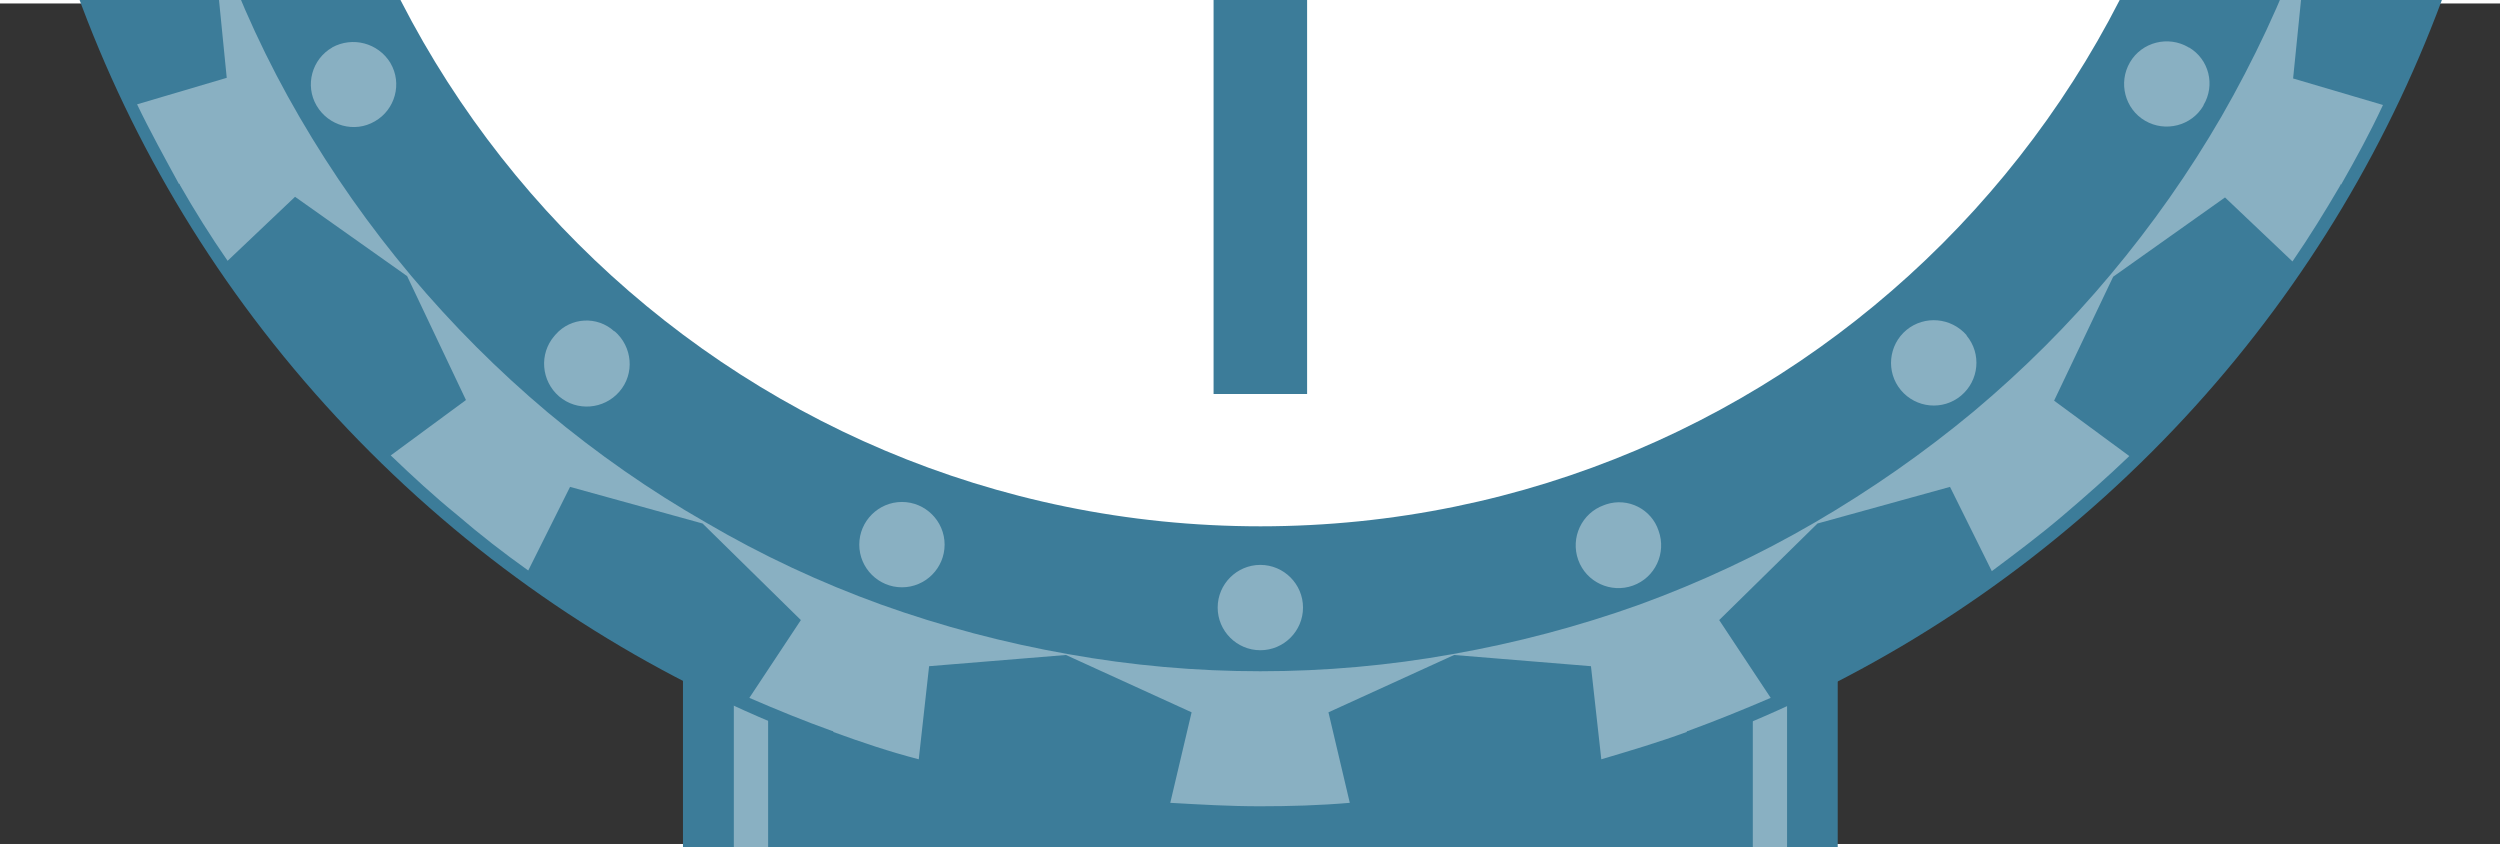 <?xml version="1.0"?>
<svg xmlns="http://www.w3.org/2000/svg" viewBox="0 79 116 39" width="295" height="100">
  <rect x="0" y="79" width="116" height="39" fill="#333333" stroke="none"/>
  <svg xmlns:xlink="http://www.w3.org/1999/xlink" id="Ebene_2" viewBox="0 0 116.97 198.2" width="116.97" data-manipulated-width="true" height="198.2" data-manipulated-height="true">
  <defs>
    <style>.cls-1{clip-path:url(#clippath);}.cls-2{fill:none;}.cls-2,.cls-3,.cls-4,.cls-5{stroke-width:0px;}.cls-6{clip-path:url(#clippath-1);}.cls-3{fill:#89b0c2;}.cls-4{fill:#3c7c99;}.cls-5{fill:#fff;}</style>
    <clipPath id="clippath">
      <rect class="cls-2" width="116.96" height="198.2"/>
    </clipPath>
    <clipPath id="clippath-1">
      <rect class="cls-2" width="116.96" height="198.2"/>
    </clipPath>
  </defs>
  <g id="Layer_1">
    <g id="Gruppe_171373">
      <g id="Gruppe_171370">
        <g class="cls-1">
          <g id="Gruppe_171369">
            <path id="Pfad_97399" class="cls-4" d="m31.69,70.33v127.87l26.79-26.81,26.79,26.81v-127.87H31.69Z"/>
            <path id="Pfad_97400" class="cls-3" d="m81.33,74.27v114.42l-21.72-21.75-1.12-1.13-1.12,1.12-21.73,21.75v-114.42h45.7Zm1.59-1.59h-48.87v119.83l24.43-24.44,24.44,24.46v-119.85Z"/>
          </g>
        </g>
      </g>
      <g id="Gruppe_171372">
        <g class="cls-6">
          <g id="Gruppe_171371">
            <path id="Pfad_97403" class="cls-4" d="m99.84,17.12c-22.84-22.83-59.85-22.82-82.68.01-22.83,22.84-22.82,59.85.01,82.68,22.84,22.83,59.86,22.82,82.68-.01,10.96-10.96,17.12-25.83,17.12-41.34,0-15.51-6.16-30.38-17.13-41.35"/>
            <path id="Pfad_97404" class="cls-3" d="m58.48,7.93c1.09,0,1.98.89,1.98,1.98,0,1.09-.89,1.98-1.98,1.98-1.09,0-1.98-.89-1.98-1.98s.89-1.98,1.98-1.98h0"/>
            <path id="Pfad_97405" class="cls-3" d="m42.54,14.67c1.03-.37,1.56-1.51,1.19-2.54-.37-1.03-1.51-1.56-2.54-1.19-1.03.37-1.56,1.51-1.19,2.54h0c.34,1.01,1.44,1.56,2.45,1.22,0,0,0,0,0,0l.08-.03m-16.57,5.08c-.84.7-.96,1.95-.25,2.79s1.95.96,2.79.25c.84-.7.96-1.95.26-2.79v-.02c-.72-.83-1.96-.93-2.79-.24m-10.55,16.17c.94.56,2.16.24,2.72-.7.56-.94.24-2.16-.7-2.72-.94-.56-2.16-.24-2.72.7h0s-.01.02-.01.02c-.55.93-.25,2.13.68,2.68l.03.02m-4.44,12.17c-1.08-.2-2.11.51-2.31,1.59-.2,1.08.51,2.11,1.59,2.31,1.07.2,2.11-.51,2.31-1.58h0c.19-1.09-.52-2.11-1.59-2.31m-.68,16.88c-1.08.19-1.79,1.23-1.6,2.3.19,1.08,1.23,1.79,2.3,1.6,1.08-.19,1.79-1.22,1.6-2.3h0c-.2-1.07-1.23-1.78-2.3-1.59m5.12,16.06c-.95.54-1.28,1.76-.73,2.7s1.76,1.28,2.7.73c.95-.54,1.28-1.76.73-2.7h0s-.01-.02-.01-.02c-.57-.92-1.75-1.23-2.7-.71m10.31,13.39c-.71.83-.61,2.08.22,2.8.83.71,2.08.61,2.8-.22s.61-2.08-.22-2.8c0,0,0,0,0,0h-.02c-.79-.72-2.01-.65-2.71.14,0,0,0,0,0,0l-.06.07"/>
            <path id="Pfad_97406" class="cls-3" d="m41.85,102.13c1.09,0,1.98.89,1.98,1.98,0,1.09-.89,1.98-1.98,1.98-1.09,0-1.98-.89-1.98-1.98s.89-1.98,1.98-1.98h0"/>
            <path id="Pfad_97407" class="cls-3" d="m58.48,105.05c-1.09,0-1.98.89-1.98,1.98,0,1.09.89,1.98,1.98,1.98,1.09,0,1.98-.89,1.98-1.98s-.89-1.98-1.98-1.98h0m15.94-2.77c-1.03.37-1.56,1.51-1.19,2.54.37,1.03,1.51,1.56,2.54,1.19,1.03-.37,1.56-1.51,1.19-2.54h0c-.33-1.01-1.42-1.56-2.43-1.23l-.11.04m14.04-8.13c-.84.7-.96,1.95-.26,2.79.7.84,1.95.96,2.79.26.84-.7.96-1.95.26-2.79v-.02c-.72-.82-1.95-.93-2.79-.24m13.08-13.12c-.94-.55-2.16-.24-2.71.7-.55.94-.24,2.16.7,2.71.94.55,2.16.24,2.71-.7v-.02c.56-.93.26-2.13-.67-2.68,0,0,0,0,0,0h-.03"/>
            <path id="Pfad_97408" class="cls-3" d="m110.1,58.47l1.59-6.18,4.32.28c-.16-1.39-.32-2.77-.55-4.12v-.04c-.24-1.39-.52-2.74-.87-4.04l-3.97,1.7-3.61-5.27-.63-6.34,4.16-1.23c-.59-1.23-1.27-2.46-1.94-3.68h-.04v-.04c-.71-1.19-1.43-2.39-2.22-3.53l-3.14,2.97-5.19-3.73-2.74-5.75,3.49-2.57c-.99-.95-2.02-1.9-3.09-2.77s-2.14-1.75-3.29-2.57l-1.94,3.88-6.15-1.7-4.56-4.48,2.39-3.61c-1.27-.55-2.54-1.11-3.85-1.55h-.04v-.04c-1.31-.48-2.62-.92-3.97-1.27l-.48,4.32-6.35.52-5.79-2.62.99-4.2c-1.39-.08-2.78-.16-4.17-.16s-2.77.04-4.16.16l.99,4.2-5.83,2.66-6.35-.52-.48-4.32c-1.35.4-2.66.79-3.97,1.27v.04h-.04c-1.31.48-2.57.99-3.85,1.55l2.39,3.61-4.52,4.48-6.15,1.7-1.94-3.88c-1.11.83-2.22,1.67-3.29,2.57-1.07.87-2.1,1.82-3.09,2.77l3.45,2.57-2.73,5.75-5.2,3.69-3.13-2.97c-.79,1.15-1.51,2.3-2.22,3.53v.04h-.04c-.67,1.19-1.35,2.42-1.94,3.68l4.16,1.23-.63,6.34-3.61,5.27-3.97-1.7c-.32,1.35-.63,2.7-.87,4.04v.04h-.04c-.24,1.35-.43,2.74-.55,4.12l4.32-.28,1.59,6.18-1.59,6.19-4.32-.28c.16,1.39.32,2.77.55,4.12h.04c.24,1.39.52,2.73.87,4.04l3.97-1.7,3.61,5.27.63,6.34-4.16,1.23c.59,1.23,1.27,2.46,1.94,3.69h.04v.04c.68,1.19,1.43,2.39,2.22,3.53l3.13-2.97,5.2,3.68,2.73,5.75-3.49,2.57c.99.95,2.02,1.9,3.09,2.77,1.07.92,2.14,1.75,3.29,2.57l1.94-3.88,6.15,1.7,4.56,4.48-2.39,3.61c1.27.55,2.54,1.07,3.85,1.54h.04v.04c1.31.48,2.62.92,3.97,1.27l.48-4.32,6.35-.52,5.83,2.66-.99,4.2c1.39.08,2.77.16,4.16.16s2.78-.04,4.17-.16l-.99-4.2,5.83-2.66,6.35.52.48,4.32c1.35-.4,2.66-.79,3.97-1.27v-.04h.04c1.31-.48,2.57-.99,3.85-1.54l-2.39-3.61,4.56-4.48,6.15-1.7,1.94,3.91c1.11-.83,2.22-1.66,3.29-2.57s2.1-1.82,3.09-2.77l-3.49-2.57,2.74-5.75,5.19-3.68,3.13,2.97c.79-1.15,1.5-2.3,2.22-3.53v-.04h.04c.68-1.19,1.35-2.42,1.94-3.69l-4.17-1.23.64-6.34,3.61-5.27,3.97,1.74c.36-1.35.63-2.7.87-4.04s.44-2.73.55-4.12l-4.32.28-1.62-6.24Zm-.87,8.96c-.51,2.95-1.3,5.84-2.34,8.64-1.03,2.83-2.31,5.56-3.81,8.17-1.5,2.59-3.23,5.05-5.15,7.34-1.92,2.3-4.05,4.42-6.35,6.35-2.31,1.92-4.78,3.64-7.37,5.15-2.59,1.51-5.31,2.78-8.13,3.81-2.82,1.01-5.73,1.78-8.68,2.3-5.9,1.06-11.94,1.06-17.84,0-2.95-.52-5.86-1.29-8.68-2.3-2.82-1.02-5.54-2.29-8.13-3.81-2.59-1.48-5.05-3.2-7.34-5.11-4.59-3.86-8.48-8.49-11.5-13.68-1.51-2.59-2.77-5.31-3.77-8.13-1.03-2.82-1.81-5.72-2.34-8.68-1-5.93-1-11.99,0-17.92.5-2.95,1.29-5.84,2.34-8.64,1.03-2.82,2.29-5.55,3.77-8.17,1.52-2.59,3.25-5.05,5.15-7.37,1.92-2.3,4.05-4.42,6.35-6.35,2.3-1.93,4.77-3.65,7.38-5.15,2.59-1.51,5.31-2.78,8.13-3.81,2.82-1.01,5.73-1.78,8.68-2.3,5.89-1.06,11.91-1.06,17.8,0,2.97.52,5.88,1.29,8.72,2.3,2.81,1.03,5.53,2.31,8.13,3.81,2.61,1.49,5.08,3.21,7.38,5.15,2.29,1.95,4.41,4.08,6.34,6.38,1.93,2.29,3.65,4.75,5.15,7.34,1.5,2.6,2.77,5.33,3.77,8.17,1.03,2.81,1.81,5.7,2.34,8.64,1.01,5.92,1.01,11.96,0,17.88"/>
            <path id="Pfad_97409" class="cls-3" d="m106.65,64.97c-1.08-.2-2.11.52-2.31,1.59-.2,1.08.52,2.11,1.59,2.31,1.06.19,2.09-.5,2.3-1.56.24-1.04-.41-2.07-1.45-2.31l-.14-.03"/>
            <path id="Pfad_97410" class="cls-3" d="m106.33,48.04c1.09,0,1.98.89,1.98,1.98,0,1.09-.89,1.98-1.98,1.98-1.09,0-1.98-.89-1.98-1.98s.89-1.98,1.98-1.98h0"/>
            <path id="Pfad_97411" class="cls-3" d="m99.56,32.47c-.95.54-1.28,1.76-.73,2.7s1.76,1.28,2.7.73c.95-.54,1.28-1.76.73-2.7h0s-.01-.02-.01-.02c-.55-.94-1.75-1.26-2.69-.72Zm-11.38-12.49c-.71.83-.61,2.08.22,2.8.83.71,2.08.61,2.8-.22s.61-2.08-.22-2.8c0,0,0,0,0,0h-.02c-.83-.71-2.07-.6-2.78.22m-12.41-8.99c-1.03-.37-2.17.16-2.54,1.19-.37,1.03.16,2.17,1.19,2.54,1.03.37,2.17-.16,2.54-1.19,0,0,0,0,0,0h0c.37-1.03-.16-2.16-1.19-2.54"/>
            <path id="Pfad_97412" class="cls-5" d="m103.24,58.47c0,24.73-20.03,44.78-44.75,44.79-24.73,0-44.78-20.03-44.79-44.75,0-24.73,20.03-44.78,44.75-44.79h.02c24.72,0,44.76,20.03,44.77,44.75h0"/>
            <path id="Pfad_97413" class="cls-4" d="m18.52,44.35h10.48c5.86,0,10.72,1.87,10.72,8.57s-4.5,8.65-10.44,8.65h-4.54v11h-6.22v-28.21Zm6.21,11.96h4.15c2.19,0,4.39-.76,4.39-3.39,0-2.91-2.95-3.3-5.34-3.3h-3.17l-.02,6.69Zm32.84-5.06c-1.17-1.23-2.8-1.91-4.5-1.88-1.76,0-4.19.79-4.19,2.91,0,5.15,13,1.83,13,11.72,0,6.3-5.06,9.29-10.88,9.29-3.5.1-6.91-1.17-9.49-3.55l4.43-4.86c1.3,1.67,3.29,2.65,5.41,2.67,2.04,0,4.31-.95,4.31-2.94,0-5.18-13.23-2.39-13.23-11.8,0-6.02,5.22-9.17,10.76-9.17,3.15-.12,6.23.93,8.65,2.95l-4.26,4.66Zm8.93-6.9h9.43l6.5,18.41h.08l6.51-18.41h9.37v28.21h-6.2v-21.64h-.08l-7.41,21.64h-4.76l-7.14-21.64h-.08v21.64h-6.21v-28.21Zm-10.19,33.08h4.34v19.69h-4.34v-19.69Z"/>
          </g>
        </g>
      </g>
    </g>
  </g>
</svg>
</svg>
